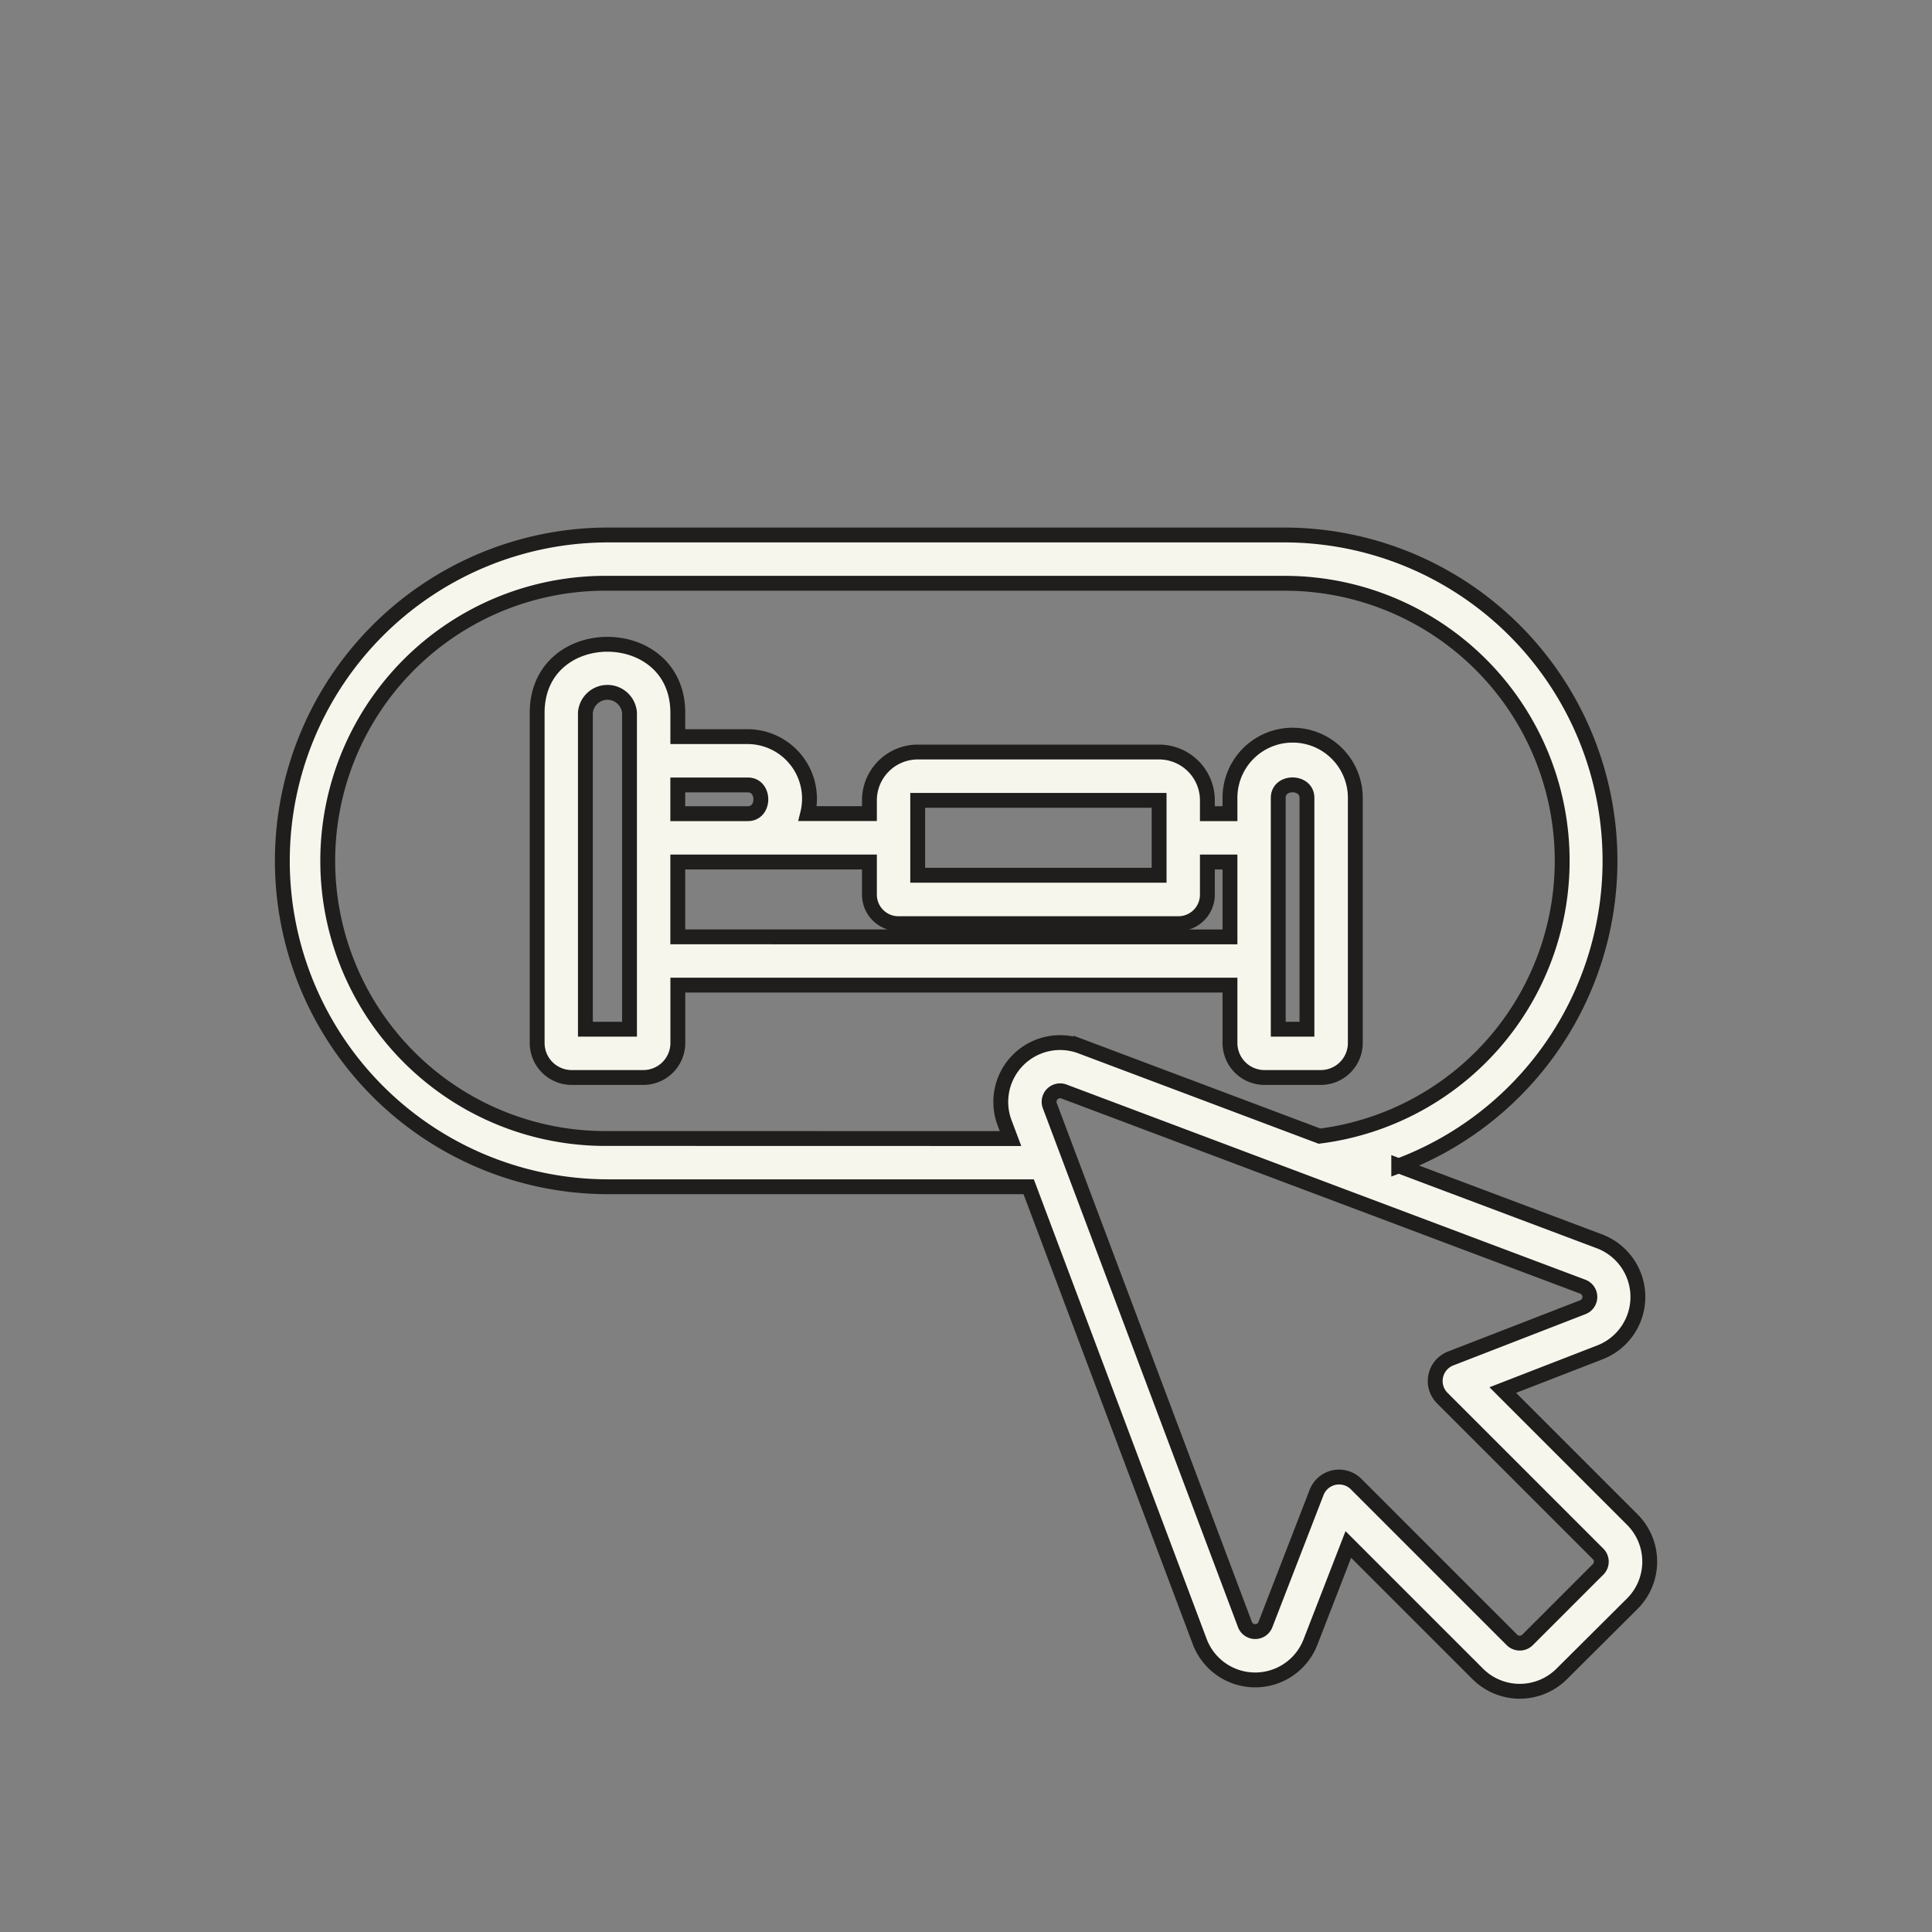 <svg xmlns="http://www.w3.org/2000/svg" width="65" height="65" viewBox="0 0 65 65">
  <rect x="0" y="0" width="65" height="65" fill="#808080" stroke="none"/>
  <g id="icn_buchung-online" transform="translate(0 -72.865)">
    <rect id="Rechteck_751" data-name="Rechteck 751" width="65" height="65" transform="translate(0 72.865)" fill="#f6f6ed" opacity="0"/>
    <g id="Online_Booking" data-name="Online Booking" transform="translate(5.82 82.816)">
      <path id="Pfad_220" data-name="Pfad 220" d="M49.1,41.177l-4.361-4.361,3.283-1.274A2,2,0,0,0,48,31.815l-6.761-2.543A10.962,10.962,0,0,0,37.383,8.048H14.643a10.964,10.964,0,1,0,0,21.928H28.789l5.753,15.3a1.995,1.995,0,0,0,3.727.019l1.274-3.284L43.9,46.368a2,2,0,0,0,2.821,0L49.1,44A2,2,0,0,0,49.1,41.177ZM14.643,28.352a9.34,9.34,0,1,1,0-18.679h22.74a9.337,9.337,0,0,1,1.191,18.6l-8.026-3.019a1.995,1.995,0,0,0-2.57,2.57l.2.531Zm33.3,14.5-2.37,2.37a.373.373,0,0,1-.525,0l-5.242-5.242a.812.812,0,0,0-1.331.281L36.756,44.7a.369.369,0,0,1-.693,0L29.5,27.249a.37.37,0,0,1,.477-.477l17.452,6.565a.37.37,0,0,1,0,.693l-4.445,1.724a.813.813,0,0,0-.281,1.331l5.242,5.242A.371.371,0,0,1,47.947,42.85Z" fill="#f6f6ed" stroke="#1f1e1c" stroke-width="0.5"/>
      <path id="Pfad_221" data-name="Pfad 221" d="M37.544,17.741v.533h-.76v-.448A1.626,1.626,0,0,0,35.16,16.2H27.038a1.626,1.626,0,0,0-1.624,1.624v.448H23.336a2.087,2.087,0,0,0-2.009-2.59h-2.36v-.8c0-3.071-4.732-3.08-4.732,0V25.989a1.162,1.162,0,0,0,1.161,1.161h2.411a1.162,1.162,0,0,0,1.161-1.161V24.042H37.544v1.947A1.162,1.162,0,0,0,38.7,27.15H40.6a1.162,1.162,0,0,0,1.161-1.161V17.741A2.108,2.108,0,0,0,37.544,17.741Zm-10.506.085H35.16v2.52H27.038Zm-5.712-.518c.577,0,.582.966,0,.966h-2.36v-.966Zm-3.984,8.218H15.858V14.882a.744.744,0,0,1,1.484,0V25.525Zm1.624-3.108V19.9h6.448V21a.976.976,0,0,0,.975.975h9.421A.976.976,0,0,0,36.784,21V19.9h.76v2.52Zm21.168,3.108h-.966V17.741c0-.585.966-.577.966,0Z" transform="translate(-1.983 -0.85)" fill="#f6f6ed" stroke="#1f1e1c" stroke-width="0.5"/>
    </g>
  </g>
</svg>
